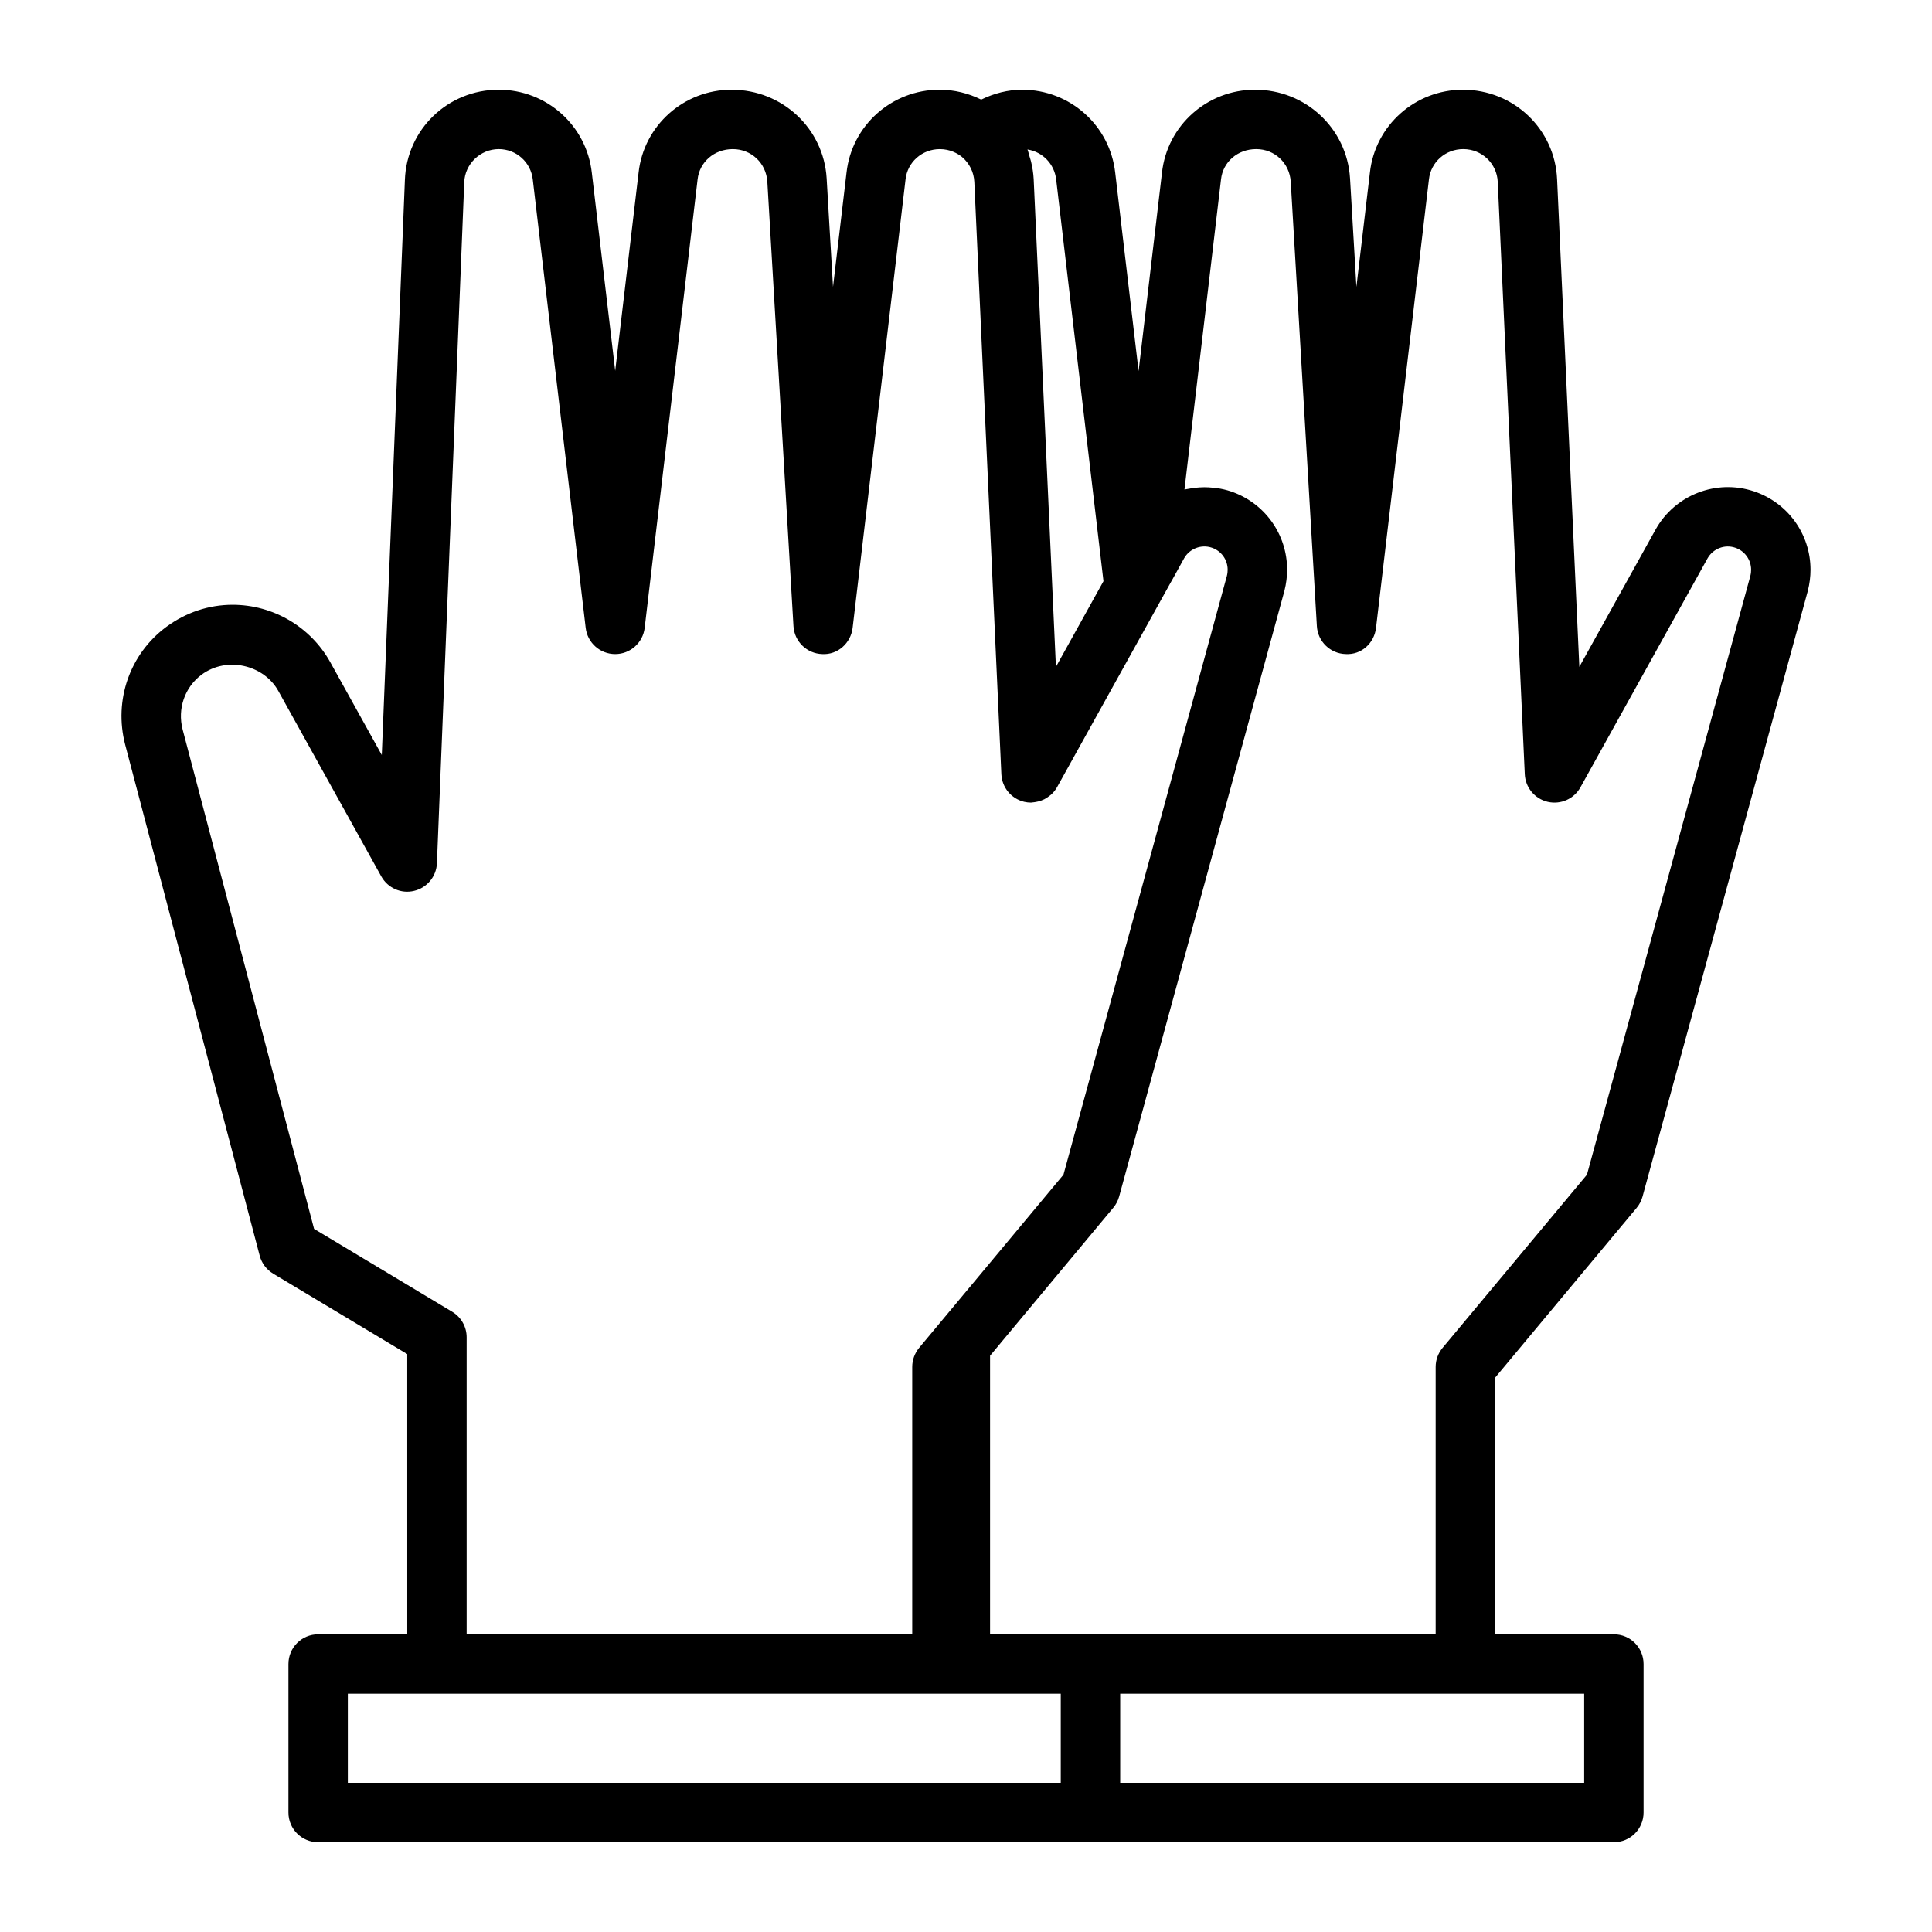 <?xml version="1.0" encoding="UTF-8"?>
<!-- Uploaded to: SVG Repo, www.svgrepo.com, Generator: SVG Repo Mixer Tools -->
<svg fill="#000000" width="800px" height="800px" version="1.1" viewBox="144 144 512 512" xmlns="http://www.w3.org/2000/svg">
 <path d="m577.74 464.08c0.723-0.867 1.246-1.883 1.547-2.969l43.805-160.52c0.477-1.891 0.715-3.773 0.715-5.609 0-9.438-6.027-17.785-15-20.777-9.949-3.312-20.902 0.922-26.047 10.105l-20.219 36.41-5.894-129.2c-0.578-13.312-11.504-23.746-24.949-23.746-12.691 0-23.293 9.484-24.66 21.984l-3.574 30.273-1.691-28.809c-0.809-13.148-11.723-23.449-25.176-23.449-12.691 0-23.293 9.484-24.66 21.984l-6.199 52.594-6.188-52.535c-1.383-12.562-11.992-22.043-24.668-22.043-3.762 0-7.457 0.961-10.852 2.617-3.406-1.672-7.113-2.617-11.035-2.617-12.676 0-23.285 9.48-24.66 21.984l-3.574 30.27-1.691-28.805c-0.801-13.148-11.727-23.449-25.18-23.449-12.676 0-23.285 9.48-24.66 21.984l-6.195 52.523-6.188-52.465c-1.387-12.562-11.996-22.043-24.672-22.043-13.484 0-24.406 10.531-24.871 23.93l-6.121 152.38-13.707-24.691c-5.234-9.328-15.137-15.121-25.836-15.121-6.312 0-12.398 2.035-17.605 5.887-9.641 7.172-13.914 19.387-10.871 31.145l35.664 135.48c0.523 1.984 1.801 3.691 3.559 4.742l35.539 21.324 0.004 74.266h-23.617c-4.352 0-7.871 3.519-7.871 7.871v39.359c0 4.352 3.519 7.871 7.871 7.871h343.38c4.352 0 7.871-3.519 7.871-7.871v-39.359c0-4.352-3.519-7.871-7.871-7.871h-31.488v-67.996zm-153.84-272.48 12.531 106.42-12.602 22.703-5.894-129.25c-0.078-1.602-0.34-3.152-0.703-4.672-0.105-0.445-0.258-0.871-0.387-1.309-0.188-0.629-0.32-1.273-0.555-1.883 3.988 0.625 7.148 3.828 7.609 7.984zm-160.05 300.04-36.617-21.973-34.836-132.34c-1.422-5.5 0.555-11.207 5.019-14.531 6.719-4.965 16.465-2.59 20.316 4.262l27.312 49.199c1.715 3.082 5.258 4.68 8.703 3.836 3.43-0.816 5.902-3.816 6.043-7.34l7.242-180.47c0.168-4.836 4.266-8.77 9.141-8.77 4.637 0 8.52 3.453 9.023 8.086l14.016 118.79c0.469 3.961 3.828 6.949 7.816 6.949 3.988 0 7.348-2.988 7.816-6.949l14.023-118.85c0.5-4.578 4.383-8.027 9.336-8.027 4.914 0 8.848 3.723 9.148 8.648l6.926 117.77c0.238 4.074 3.551 7.289 7.625 7.406 4.09 0.242 7.57-2.894 8.051-6.945l14.023-118.85c0.496-4.578 4.379-8.027 9.09-8.027 2.746 0 4.758 1.176 5.867 2.074 1.984 1.68 3.152 4.043 3.273 6.625l7.164 156.97c0.16 3.516 2.637 6.5 6.066 7.309 0.602 0.137 1.207 0.207 1.801 0.207 0.152 0 0.297-0.051 0.449-0.059 0.285-0.016 0.555-0.066 0.832-0.113 0.492-0.082 0.969-0.203 1.434-0.379 0.277-0.102 0.543-0.207 0.809-0.34 0.457-0.23 0.871-0.516 1.273-0.832 0.211-0.164 0.43-0.301 0.621-0.484 0.562-0.539 1.066-1.141 1.461-1.852l27.312-49.199 2.941-5.301c0.016-0.027 0.039-0.043 0.055-0.07l3.367-6.098c1.445-2.582 4.551-3.773 7.332-2.836 2.523 0.84 4.219 3.188 4.219 5.84 0 0.375-0.039 0.992-0.199 1.625l-43.312 158.7-38.254 45.895c-1.176 1.43-1.828 3.223-1.828 5.066v70.848h-118.08v-78.719c0-2.766-1.453-5.328-3.82-6.75zm-27.668 124.83v-23.617h188.93v23.617zm327.64 0h-122.96v-23.617h122.96zm-130.84-39.363h-26.605v-73.824l32.656-39.223c0.723-0.859 1.246-1.875 1.547-2.961l43.805-160.52c0.477-1.891 0.715-3.773 0.715-5.609 0-9.441-6.019-17.789-14.992-20.777-1.145-0.383-2.305-0.637-3.465-0.82-0.379-0.062-0.758-0.078-1.137-0.121-0.785-0.082-1.57-0.137-2.352-0.133-0.434 0-0.859 0.02-1.289 0.047-0.766 0.047-1.52 0.137-2.269 0.262-0.383 0.062-0.762 0.117-1.137 0.199-0.188 0.043-0.379 0.055-0.566 0.098l9.688-82.211c0.496-4.559 4.371-8.004 9.328-8.004 4.914 0 8.848 3.723 9.148 8.648l6.926 117.77c0.238 4.074 3.551 7.289 7.625 7.406 4.199 0.242 7.578-2.894 8.051-6.945l14.023-118.86c0.5-4.574 4.375-8.02 9.094-8.02 4.914 0 8.934 3.816 9.141 8.703l7.164 156.97c0.16 3.516 2.637 6.5 6.066 7.309 3.453 0.801 6.981-0.77 8.68-3.844l33.68-60.668c1.445-2.574 4.535-3.785 7.328-2.836 2.527 0.84 4.227 3.191 4.227 5.84 0 0.375-0.039 0.992-0.199 1.625l-43.312 158.7-38.27 45.91c-1.176 1.414-1.82 3.199-1.82 5.043v70.848z"/>
</svg>